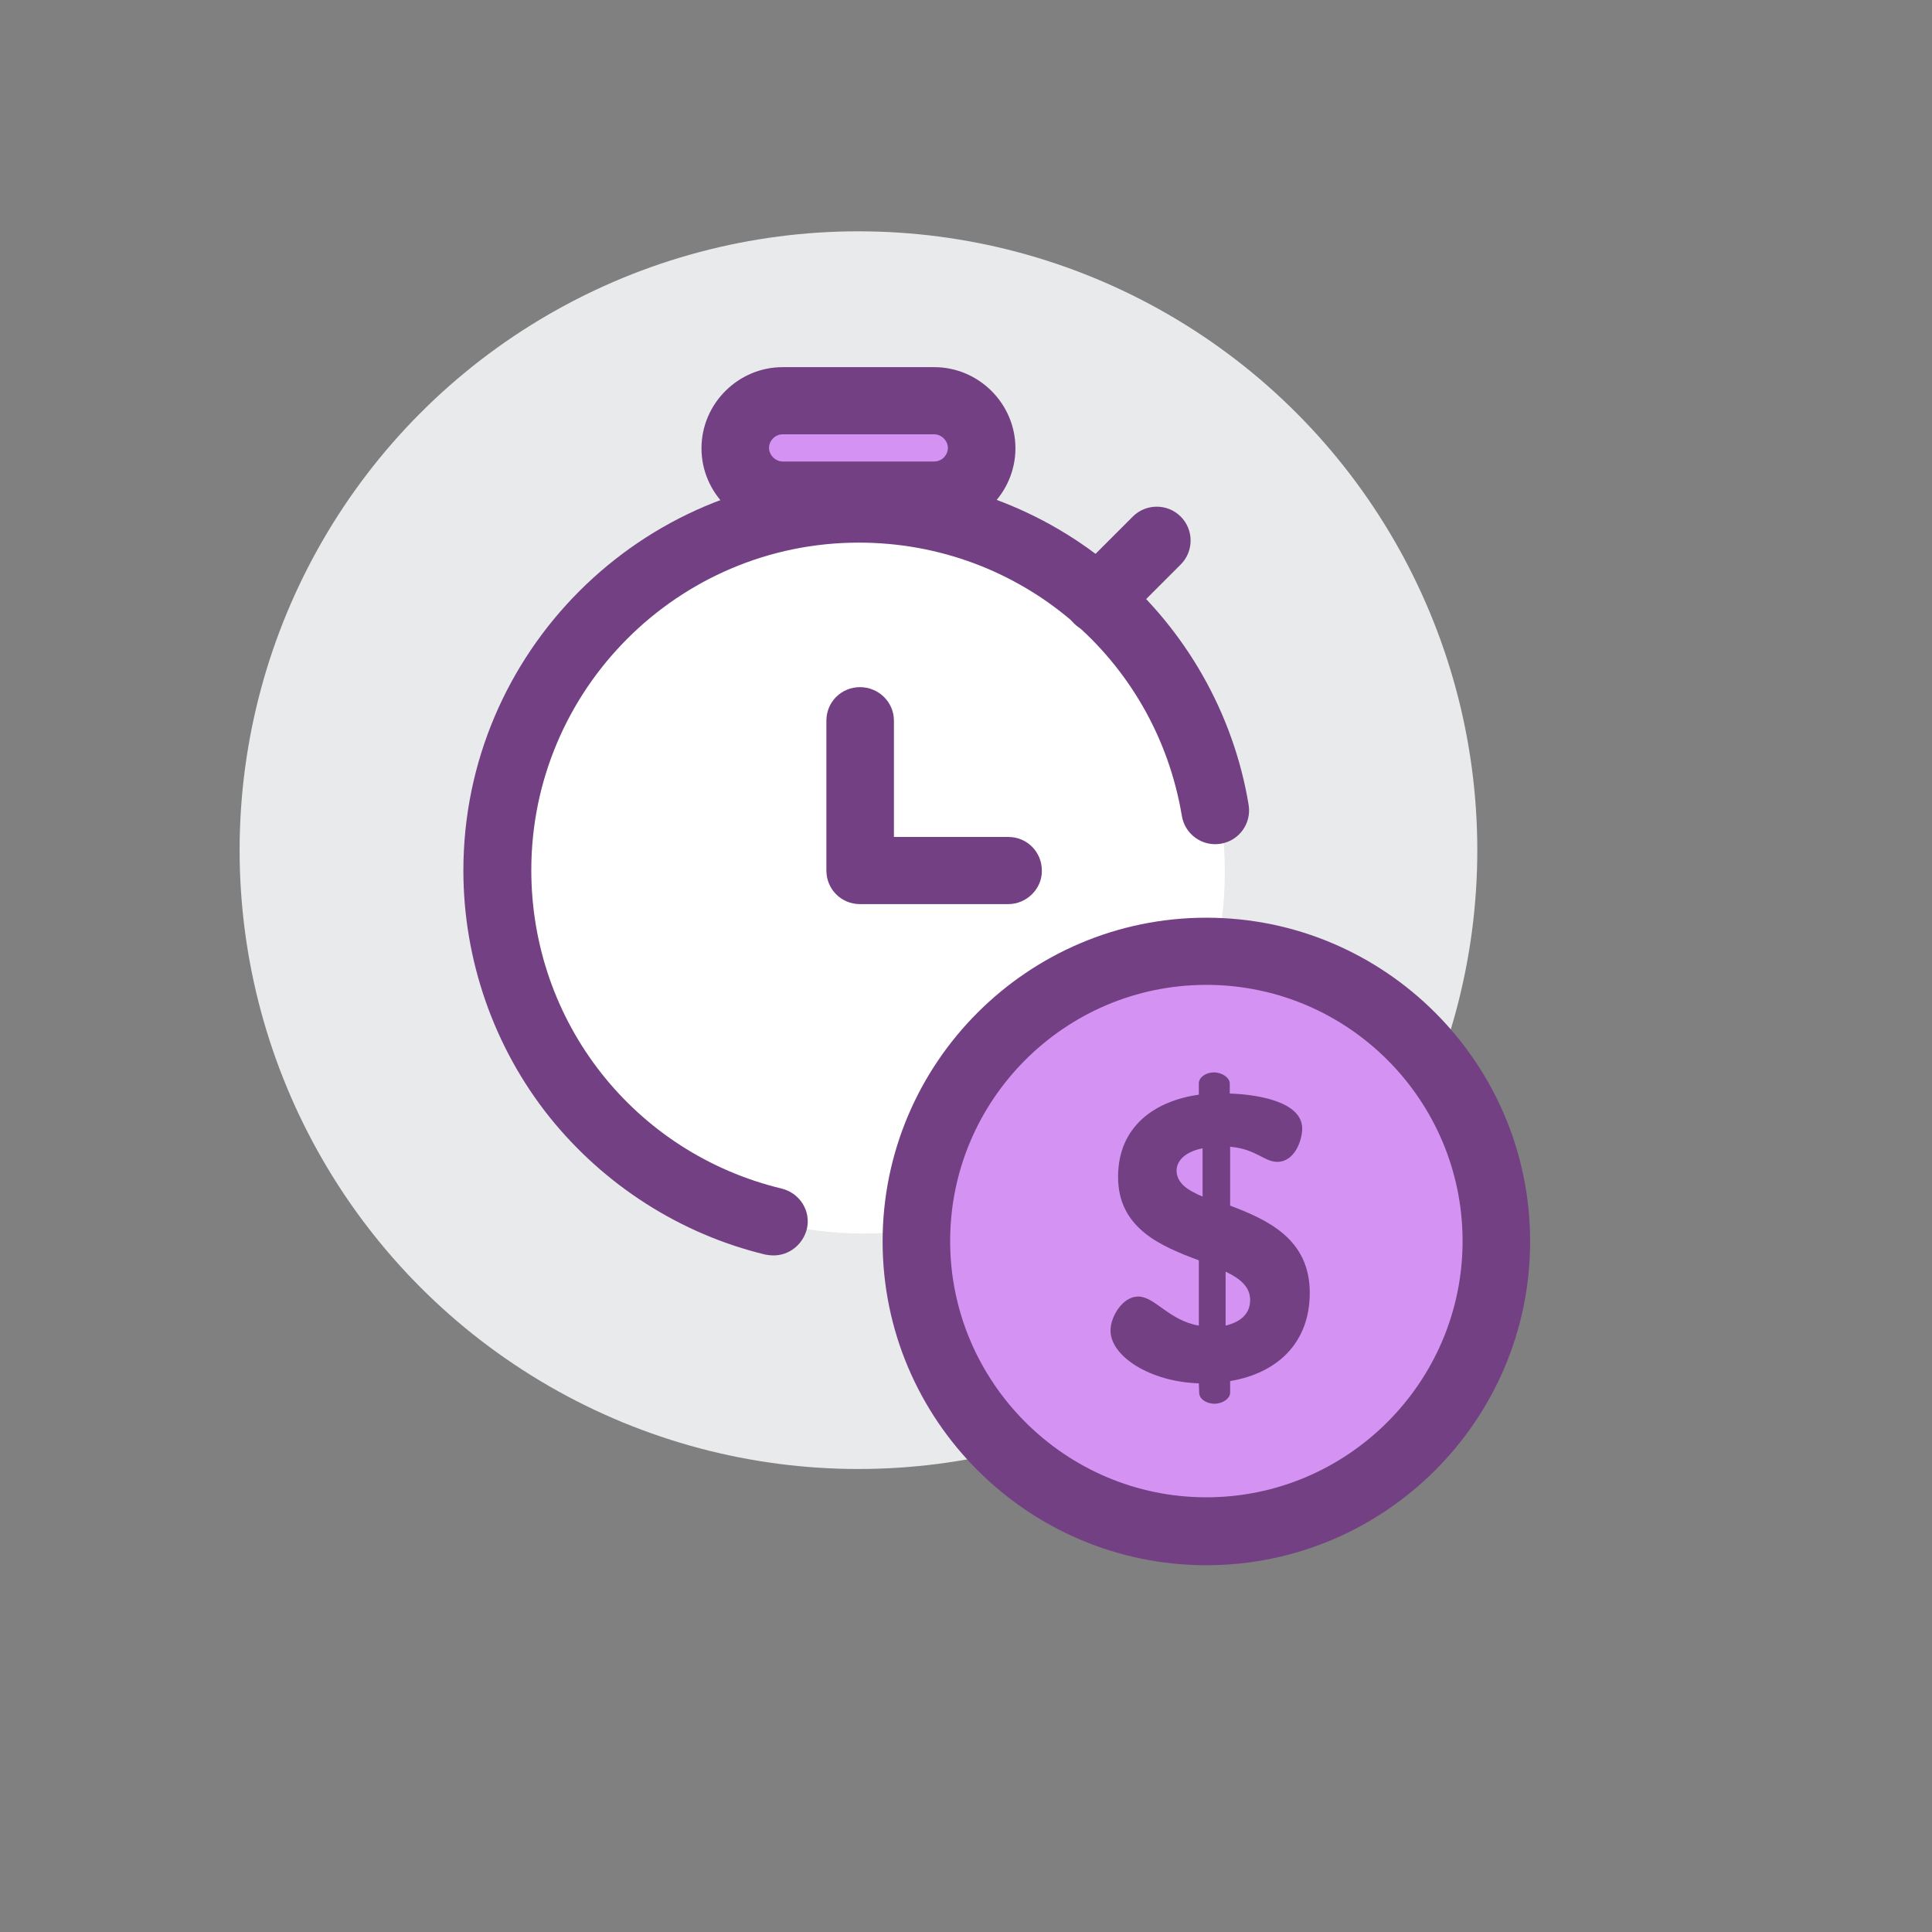 <?xml version="1.0" encoding="UTF-8"?>
<svg xmlns="http://www.w3.org/2000/svg" xmlns:xlink="http://www.w3.org/1999/xlink" version="1.1" id="Layer_1" x="0px" y="0px" viewBox="0 0 512 512" style="enable-background:new 0 0 512 512;" xml:space="preserve">
<rect x="0" y="0" width="512" height="512" fill="#808080" stroke="none"/>
<style type="text/css">
	.st0{fill:#E9EAEB;}
	.st1{fill:#FFFFFF;}
	.st2{fill:#744084;}
	.st3{fill:#D492F2;}
</style>
<circle class="st0" cx="227.5" cy="225.3" r="164"></circle>
<circle class="st1" cx="228.8" cy="231.1" r="95.8"></circle>
<path class="st2" d="M267.2,239.6h-39.3c-5,0-8.9-4-8.9-8.9V191c0-5,4-8.9,8.9-8.9s9,3.9,9,8.9v30.8h30.3c5,0,8.9,4,8.9,8.9  C276.2,235.5,272.1,239.6,267.2,239.6z"></path>
<path class="st3" d="M247.6,131.3h-40.2c-6.9,0-12.6-5.6-12.6-12.6l0,0c0-6.9,5.6-12.6,12.6-12.6h40.2c6.9,0,12.6,5.6,12.6,12.6l0,0  C260.1,125.6,254.5,131.3,247.6,131.3z"></path>
<path class="st2" d="M247.6,140.3h-40.2c-11.8,0-21.5-9.7-21.5-21.5s9.7-21.5,21.5-21.5h40.2c11.8,0,21.5,9.7,21.5,21.5  S259.4,140.3,247.6,140.3z M207.4,115.1c-2,0-3.6,1.7-3.6,3.6s1.7,3.6,3.6,3.6h40.2c2,0,3.6-1.7,3.6-3.6s-1.7-3.6-3.6-3.6  C247.6,115.1,207.4,115.1,207.4,115.1z"></path>
<circle class="st3" cx="319.7" cy="328.9" r="76.9"></circle>
<path class="st2" d="M319.7,414.8c-47.3,0-85.8-38.5-85.8-85.8s38.5-85.8,85.8-85.8s85.8,38.5,85.8,85.8S367,414.8,319.7,414.8z   M319.7,261c-37.5,0-67.9,30.5-67.9,67.9s30.5,67.9,67.9,67.9s67.9-30.5,67.9-67.9S357.2,261,319.7,261z"></path>
<path class="st2" d="M205,332.7c-0.7,0-1.4-0.1-2.1-0.2c-22.5-5.4-42.8-18.4-57.3-36.5c-14.7-18.4-22.8-41.6-22.8-65.3  c0-57.7,47-104.8,104.8-104.8c24.9,0,49.1,8.9,68,25.1c18.7,16,31.3,38.1,35.3,62.3c0.8,4.9-2.5,9.5-7.4,10.3s-9.5-2.5-10.3-7.4  c-7-41.9-43-72.4-85.6-72.4c-47.9,0-86.8,39-86.8,86.8c0,40.3,27.3,75,66.4,84.4c4.8,1.2,7.8,6,6.6,10.8  C212.7,329.9,209.1,332.7,205,332.7z"></path>
<path class="st2" d="M317.7,366.6c-12.8-0.4-23.4-7.1-23.4-14c0-3.7,3.2-9,7.3-9c4.5,0,8.1,6.3,16.1,7.7V334  c-9.9-3.7-21.4-8.4-21.4-22.1c0-13.6,10-20.2,21.4-21.8v-3c0-1.5,1.7-2.9,4.1-2.9c2,0,4.1,1.4,4.1,2.9v2.7  c6.6,0.2,19.2,1.9,19.2,9.3c0,2.9-1.9,8.8-6.6,8.8c-3.5,0-5.6-3.4-12.5-4v15.6c9.7,3.7,21.1,8.7,21.1,23.1  c0,13.3-8.6,21.3-21.1,23.4v3.1c0,1.5-2,2.9-4.1,2.9c-2.4,0-4.1-1.4-4.1-2.9L317.7,366.6L317.7,366.6z M318.7,317.1v-12.8  c-4.8,1-6.9,3.4-6.9,6C311.9,313.5,314.6,315.4,318.7,317.1z M324.8,337v14.3c3.7-0.9,6.5-2.9,6.5-6.8  C331.3,341,328.6,338.8,324.8,337z"></path>
<path class="st2" d="M290.9,167.8c-2.3,0-4.6-0.9-6.3-2.6c-3.5-3.5-3.5-9.2,0-12.7l15.6-15.6c3.5-3.5,9.2-3.5,12.7,0s3.5,9.2,0,12.7  l-15.6,15.6C295.5,166.9,293.2,167.8,290.9,167.8z"></path>
</svg>
